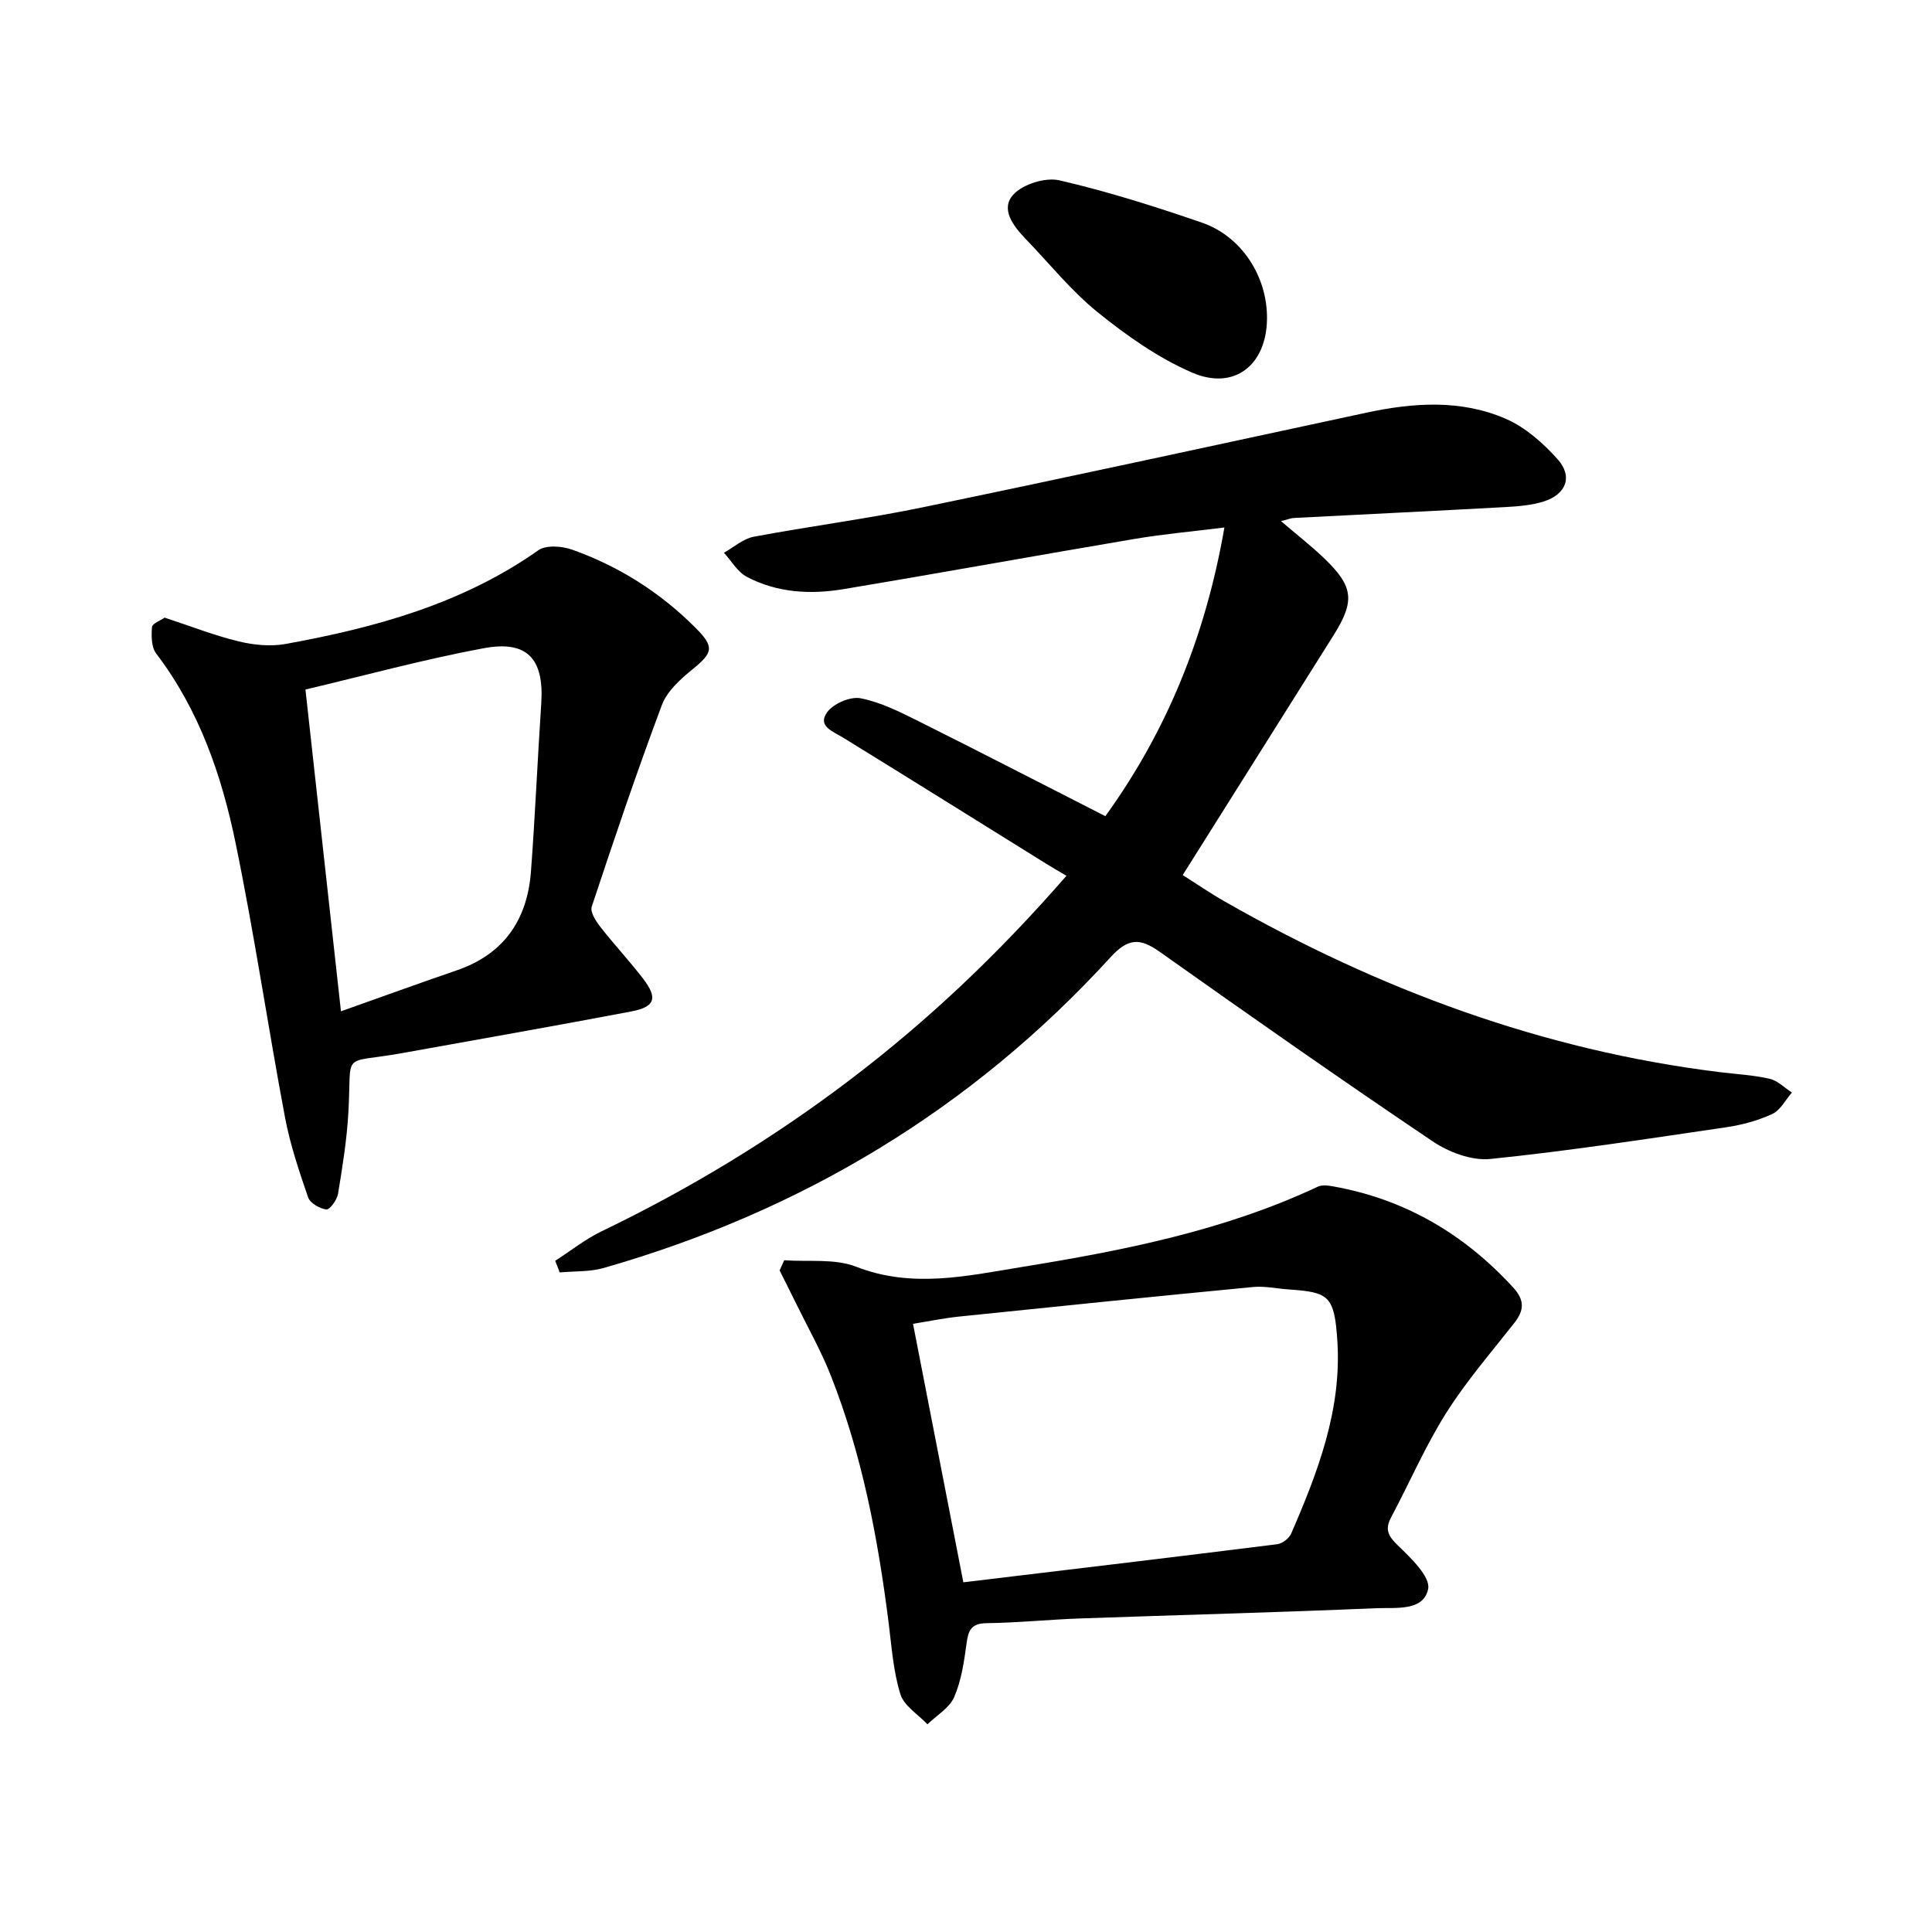 <svg enable-background="new 0 0 400 400" viewBox="0 0 400 400" xmlns="http://www.w3.org/2000/svg"><path d="m114.94 261.04c3.2-2.06 6.23-4.48 9.63-6.12 18.21-8.77 35.39-19.18 51.47-31.4 15.96-12.13 30.48-25.81 44.76-42.2-1.42-.84-2.86-1.66-4.26-2.53-13.98-8.69-27.93-17.42-41.95-26.05-2.13-1.31-5.41-2.38-3.35-5.26 1.28-1.8 4.82-3.33 6.94-2.91 4.15.81 8.14 2.83 12 4.75 12.78 6.38 25.48 12.94 38.67 19.66 12.76-17.65 20.76-37.38 24.65-59.77-6.6.83-12.64 1.36-18.6 2.37-20.11 3.39-40.18 7.05-60.3 10.4-6.83 1.14-13.71.75-19.97-2.55-1.93-1.01-3.19-3.29-4.75-4.99 2.05-1.14 3.98-2.9 6.16-3.31 11.58-2.18 23.29-3.68 34.82-6.06 30.7-6.36 61.34-13.03 92-19.62 9.77-2.1 19.6-2.78 28.9 1.26 4.05 1.76 7.73 5.02 10.73 8.37 3.21 3.59 1.76 7.3-2.93 8.76-2.49.77-5.21 1-7.84 1.14-14.61.81-29.23 1.5-43.84 2.26-.63.03-1.24.3-2.66.66 3.25 2.78 6.16 5.04 8.82 7.58 6.23 5.94 6.54 8.92 2.02 16.11-10.26 16.32-20.53 32.63-31.19 49.58 2.67 1.69 5.62 3.72 8.72 5.49 31.92 18.21 65.79 30.79 102.43 35.31 3.46.43 6.97.6 10.35 1.38 1.68.38 3.1 1.87 4.63 2.85-1.33 1.52-2.39 3.67-4.07 4.44-2.98 1.37-6.29 2.27-9.55 2.75-16.24 2.38-32.48 4.89-48.8 6.56-3.86.4-8.61-1.39-11.95-3.64-19.04-12.82-37.84-26.01-56.57-39.28-4.12-2.92-6.55-2.77-10.15 1.17-28.76 31.48-64 52.6-104.92 64.32-2.89.83-6.07.64-9.11.92-.3-.82-.62-1.61-.94-2.4z"/><path d="m162.37 260.92c4.99.37 10.43-.4 14.88 1.34 11.62 4.53 22.89 1.91 34.29.06 21.01-3.41 41.84-7.5 61.3-16.63.91-.43 2.22-.24 3.29-.04 14.79 2.66 27 9.85 37.13 20.88 2.42 2.64 2.34 4.72.27 7.36-4.82 6.14-9.98 12.1-14.13 18.68-4.32 6.85-7.55 14.38-11.37 21.55-1.34 2.51-.66 3.87 1.37 5.83 2.69 2.6 6.8 6.51 6.28 9.04-.95 4.65-6.75 3.81-10.67 3.97-20.44.87-40.9 1.4-61.35 2.12-6.48.23-12.94.9-19.42.98-3.19.04-3.77 1.53-4.13 4.22-.51 3.76-1.07 7.66-2.56 11.09-.98 2.25-3.63 3.78-5.53 5.63-1.94-2.06-4.86-3.82-5.61-6.25-1.46-4.7-1.8-9.76-2.42-14.7-2.21-17.5-5.47-34.76-11.97-51.23-2.07-5.24-4.87-10.18-7.35-15.25-1.07-2.19-2.17-4.36-3.26-6.54.32-.69.64-1.4.96-2.11zm37.08 66.68c21.95-2.64 43.49-5.19 65-7.89 1.06-.13 2.46-1.23 2.89-2.23 5.5-12.69 10.45-25.57 9.55-39.76-.6-9.47-1.75-10.18-10.02-10.75-2.48-.17-4.99-.74-7.43-.51-20.3 1.95-40.58 4.02-60.86 6.12-3.17.33-6.3.98-9.55 1.5 3.47 17.88 6.8 34.96 10.42 53.52z"/><path d="m34.08 127.87c5.51 1.81 10.31 3.71 15.29 4.91 3.12.76 6.61 1.11 9.74.55 18.56-3.37 36.57-8.29 52.34-19.4 1.61-1.13 4.9-.88 7.01-.13 9.68 3.44 18.21 8.85 25.5 16.14 3.98 3.98 3.7 5.15-.56 8.62-2.5 2.03-5.27 4.51-6.35 7.37-5.18 13.81-9.9 27.79-14.54 41.79-.36 1.09.85 2.98 1.77 4.16 2.86 3.67 6.05 7.07 8.88 10.76 3.06 4.01 2.48 5.83-2.46 6.77-15.8 3-31.64 5.78-47.47 8.63-12.86 2.31-10.34-.76-11.11 12.4-.32 5.59-1.22 11.17-2.13 16.71-.21 1.26-1.71 3.34-2.41 3.26-1.38-.17-3.37-1.31-3.79-2.51-1.88-5.46-3.74-10.99-4.8-16.65-3.55-18.89-6.34-37.92-10.22-56.74-2.89-14.02-7.54-27.54-16.44-39.21-1-1.32-1.01-3.66-.86-5.47.06-.74 1.76-1.35 2.61-1.96zm36.51 81.51c7.77-2.75 15.84-5.69 23.97-8.48 9.8-3.36 14.62-10.49 15.37-20.48.87-11.58 1.36-23.18 2.13-34.77.61-9.19-2.84-13.13-11.88-11.45-12.63 2.35-25.07 5.76-36.94 8.56 2.46 22.31 4.89 44.32 7.35 66.62z"/><path d="m262.32 65.97c-.08 9.58-6.75 14.96-15.51 11.17-7.01-3.03-13.53-7.64-19.52-12.47-5.51-4.45-10.04-10.12-14.99-15.26-2.53-2.63-5.21-6.16-2.52-9.1 2-2.19 6.67-3.65 9.58-2.97 9.96 2.3 19.76 5.41 29.44 8.74 8.29 2.84 13.6 11.18 13.52 19.89z"/></svg>

